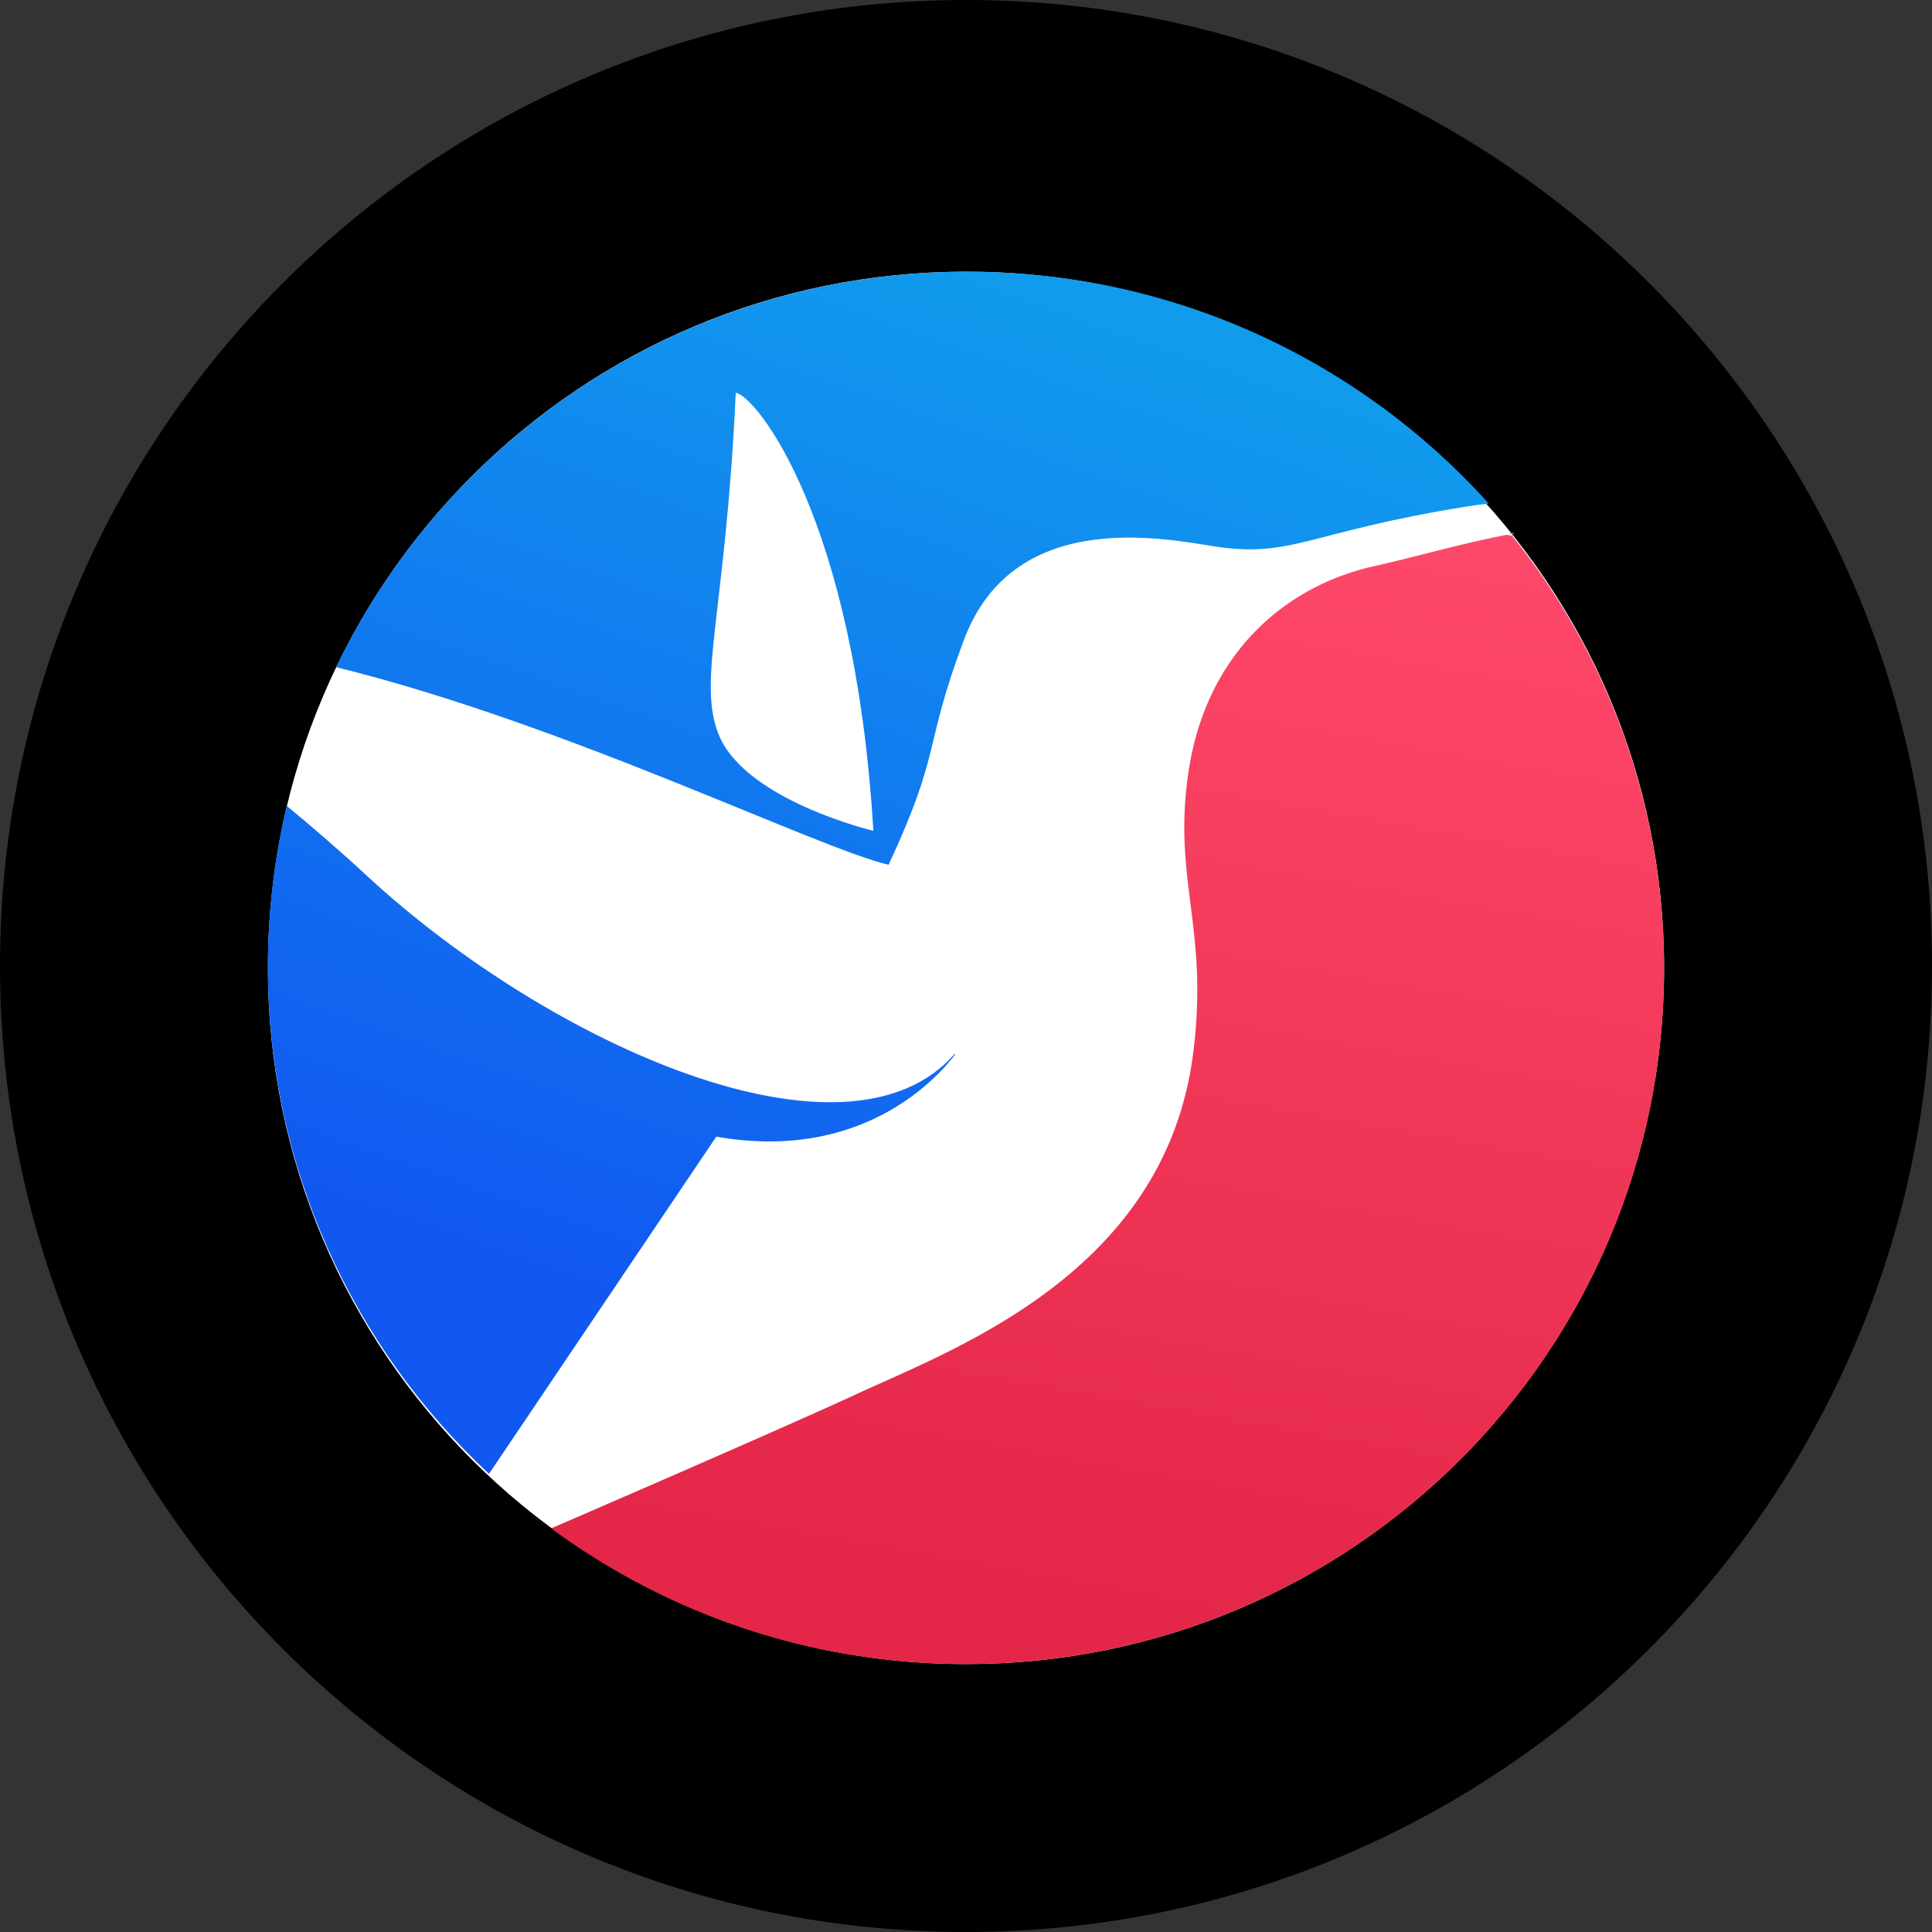 <svg xmlns="http://www.w3.org/2000/svg" fill="none" viewBox="0 0 512 512"><rect x="0" y="0" width="512" height="512" fill="#333333" stroke="none"/><path fill="#000" d="M256 512c141.385 0 256-114.615 256-256S397.385 0 256 0 0 114.615 0 256s114.615 256 256 256"/><path fill="#fff" d="M256 441c102.172 0 185-82.603 185-184.499C441 154.604 358.172 72 256 72 153.827 72 71 154.604 71 256.501 71 358.397 153.827 441 256 441"/><path fill="url(#paint0_linear_3538_788)" d="M399.272 141.724c-12.838 2.527-25.081 6.094-35.158 8.323-22.991 5.128-44.489 22.667-49.192 54.772-4.18 28.687 5.524 41.024 1.269 74.392-7.464 58.264-63.598 78.33-89.799 90.518-15.153 6.987-51.954 23.039-80.32 35.301C176.826 427.623 214.747 441 255.877 441 358.143 441 441 358.508 441 256.692c0-43.401-15.078-83.309-40.308-114.745a55 55 0 0 0-1.42-.223"/><path fill="url(#paint1_linear_3538_788)" d="M235.487 229.175c14.274-30.677 9.118-30.752 19.954-59.572 13.676-36.545 56.199-26.146 67.932-24.586 19.355 2.599 24.438-4.234 65.242-10.771 2.017-.297 3.96-.594 5.903-.817C360.59 95.769 311.266 72 256.338 72c-73.762 0-137.434 42.785-167.253 104.808 61.132 15.079 127.121 47.836 146.402 52.367m-40.505-125.086c5.38.817 31.537 33.128 36.47 116.098 0 0-33.631-8.022-40.879-25.254-5.98-14.188 1.793-32.832 4.409-90.844m206.038 37.065c.074.149.225.223.299.372-.448-.075-.971-.075-1.42-.149.374-.149.748-.149 1.121-.223M71 256.213c0-14.707 1.719-28.969 5.007-42.637 6.726 5.571 13.9 11.736 21.523 18.793 48.278 44.493 126.821 79.628 155.445 46.944.074.075.149.075.149.149-5.232 6.834-25.185 28.449-63.299 21.764l-60.234 89.358C93.569 357.009 71 309.248 71 256.213"/><defs><linearGradient id="paint0_linear_3538_788" x1="348.23" x2="295.7" y1="131.519" y2="427.275" gradientUnits="userSpaceOnUse"><stop stop-color="#FF496A"/><stop offset="1" stop-color="#E42648"/></linearGradient><linearGradient id="paint1_linear_3538_788" x1="160.457" x2="256.092" y1="343.357" y2="71.634" gradientUnits="userSpaceOnUse"><stop offset=".002" stop-color="#1158F1"/><stop offset="1" stop-color="#119BED"/></linearGradient></defs></svg>
